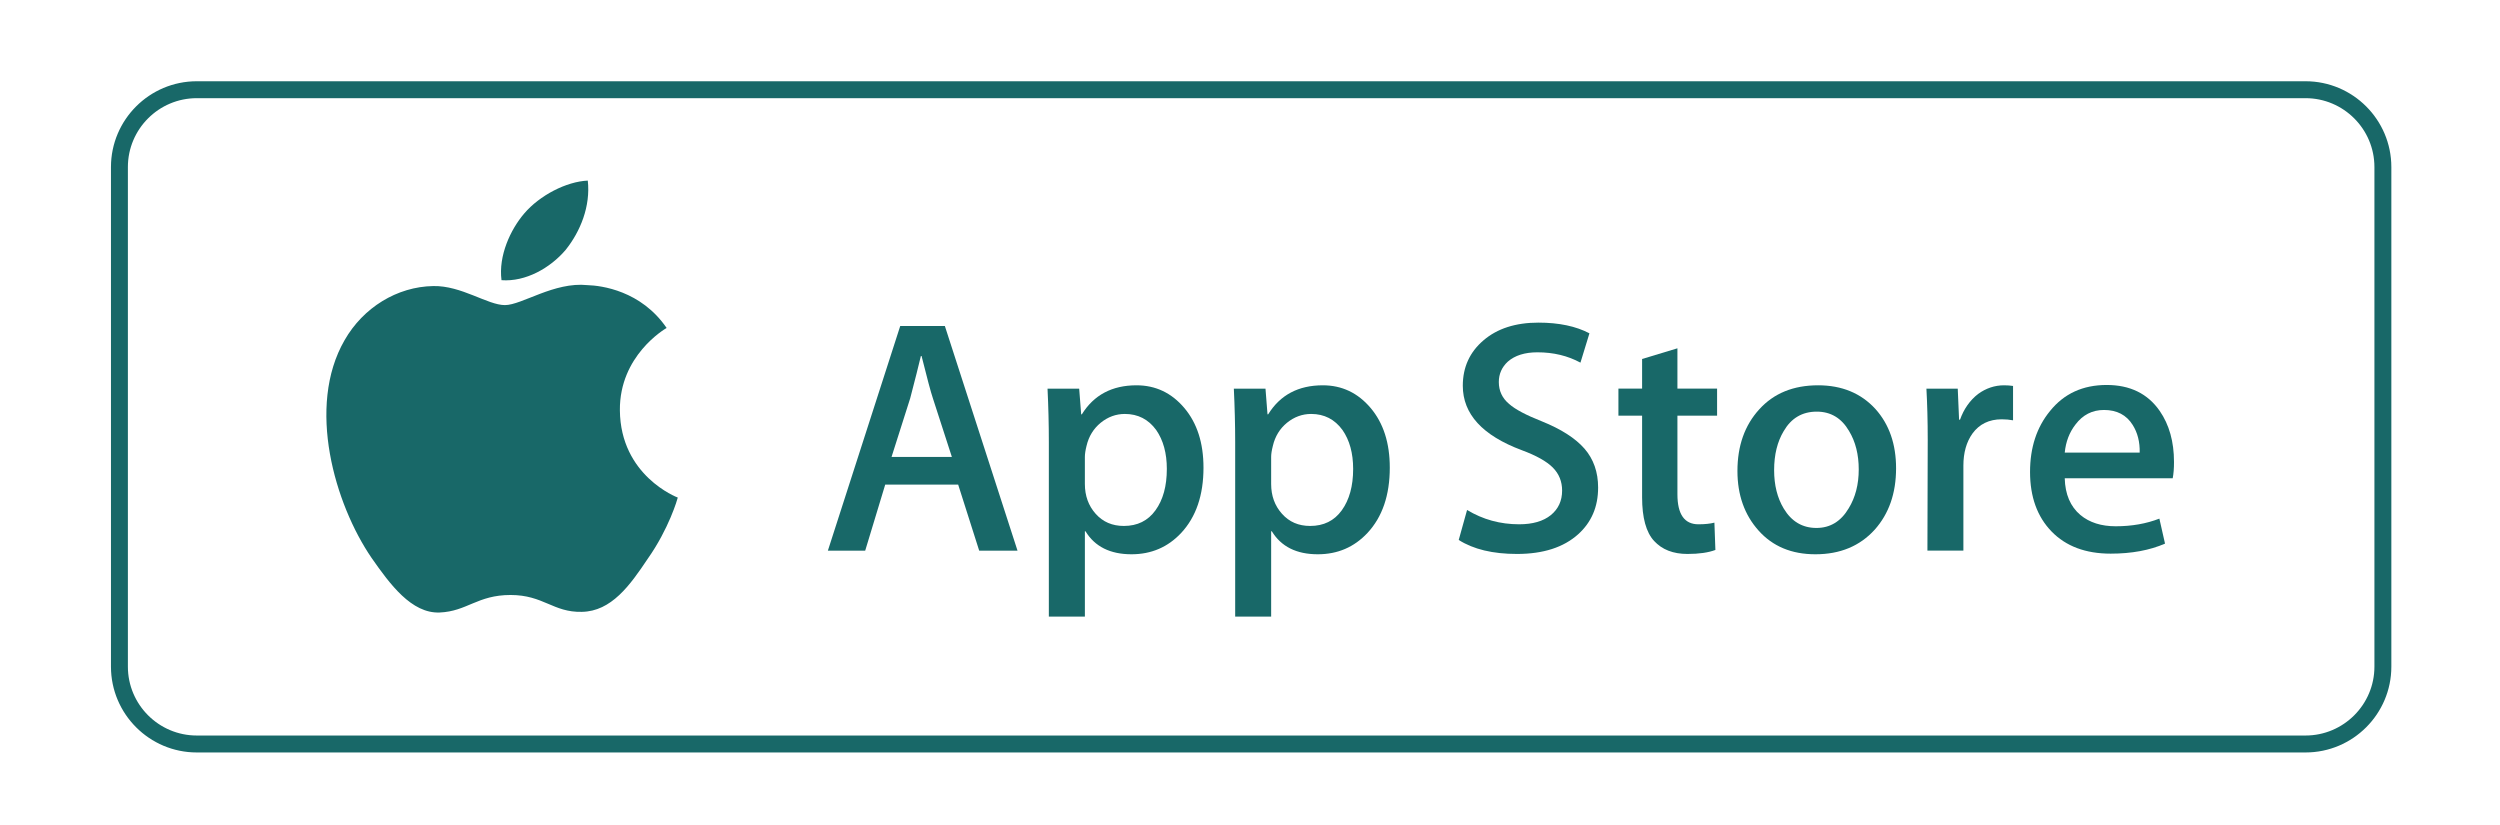 <?xml version="1.0" encoding="UTF-8" standalone="no"?><!DOCTYPE svg PUBLIC "-//W3C//DTD SVG 1.1//EN" "http://www.w3.org/Graphics/SVG/1.1/DTD/svg11.dtd"><svg width="100%" height="100%" viewBox="0 0 200 66" version="1.1" xmlns="http://www.w3.org/2000/svg" xmlns:xlink="http://www.w3.org/1999/xlink" xml:space="preserve" xmlns:serif="http://www.serif.com/" style="fill-rule:evenodd;clip-rule:evenodd;stroke-linejoin:round;stroke-miterlimit:2;"><rect id="Mesa-de-trabajo4" serif:id="Mesa de trabajo4" x="-0" y="-0" width="199.673" height="65.82" style="fill:none;"/><g><path d="M184.442,60.197l-168.699,-0c-3.786,-0 -6.866,-3.08 -6.866,-6.866l0,-39.965c0,-3.786 3.08,-6.866 6.866,-6.866l168.699,-0c3.786,-0 6.866,3.08 6.866,6.866l-0,39.965c-0,3.786 -3.08,6.866 -6.866,6.866Zm-168.699,-52.343c-3.039,-0 -5.512,2.472 -5.512,5.512l-0,39.965c-0,3.039 2.473,5.511 5.512,5.511l168.699,-0c3.039,-0 5.512,-2.472 5.512,-5.511l0,-39.965c0,-3.04 -2.473,-5.512 -5.512,-5.512l-168.699,-0Z" style="fill:#186868;fill-rule:nonzero;"/><path d="M49.591,32.824c-0.041,-4.364 3.574,-6.49 3.739,-6.588c-2.046,-2.986 -5.22,-3.392 -6.334,-3.425c-2.664,-0.279 -5.248,1.597 -6.603,1.597c-1.384,-0 -3.478,-1.569 -5.728,-1.523c-2.899,0.047 -5.612,1.724 -7.098,4.33c-3.068,5.313 -0.779,13.121 2.16,17.418c1.471,2.103 3.19,4.452 5.44,4.368c2.2,-0.091 3.021,-1.402 5.678,-1.402c2.634,0 3.406,1.402 5.7,1.349c2.362,-0.038 3.848,-2.113 5.267,-4.236c1.702,-2.41 2.384,-4.784 2.411,-4.907c-0.056,-0.018 -4.588,-1.748 -4.632,-6.981" style="fill:#186868;fill-rule:nonzero;"/><path d="M45.255,19.987c1.184,-1.481 1.996,-3.496 1.768,-5.539c-1.713,0.075 -3.854,1.184 -5.087,2.633c-1.092,1.276 -2.07,3.368 -1.816,5.334c1.926,0.143 3.9,-0.972 5.135,-2.428" style="fill:#186868;fill-rule:nonzero;"/><path d="M81.4,44.051l-3.065,0l-1.681,-5.281l-5.837,0l-1.601,5.281l-2.986,0l5.788,-17.971l3.57,-0l5.812,17.971Zm-5.25,-7.495l-1.519,-4.693c-0.162,-0.479 -0.464,-1.608 -0.907,-3.385l-0.053,0c-0.179,0.765 -0.465,1.893 -0.855,3.385l-1.493,4.693l4.827,0Z" style="fill:#186868;fill-rule:nonzero;"/><path d="M96.279,37.41c0,2.205 -0.594,3.947 -1.786,5.227c-1.066,1.138 -2.392,1.705 -3.971,1.705c-1.708,0 -2.935,-0.614 -3.682,-1.839l-0.05,0l-0,6.826l-2.883,-0l0,-13.972c0,-1.385 -0.034,-2.806 -0.105,-4.266l2.532,0l0.16,2.054l0.055,-0c0.959,-1.547 2.418,-2.321 4.372,-2.321c1.526,0 2.804,0.606 3.826,1.815c1.022,1.21 1.532,2.8 1.532,4.771m-2.932,0.106c-0,-1.261 -0.285,-2.301 -0.853,-3.119c-0.623,-0.853 -1.459,-1.281 -2.505,-1.281c-0.713,0 -1.36,0.239 -1.934,0.706c-0.578,0.475 -0.956,1.091 -1.134,1.856c-0.089,0.357 -0.131,0.648 -0.131,0.878l-0,2.161c-0,0.943 0.286,1.738 0.862,2.385c0.58,0.652 1.331,0.974 2.255,0.974c1.085,-0 1.93,-0.415 2.532,-1.252c0.607,-0.838 0.908,-1.938 0.908,-3.308" style="fill:#186868;fill-rule:nonzero;"/><path d="M111.183,37.41c0,2.205 -0.594,3.947 -1.787,5.227c-1.067,1.138 -2.389,1.705 -3.972,1.705c-1.706,0 -2.931,-0.614 -3.678,-1.839l-0.054,0l0,6.826l-2.878,-0l-0,-13.972c-0,-1.385 -0.037,-2.806 -0.107,-4.266l2.532,0l0.161,2.054l0.055,-0c0.956,-1.547 2.413,-2.321 4.371,-2.321c1.527,0 2.803,0.606 3.826,1.815c1.021,1.21 1.531,2.8 1.531,4.771m-2.931,0.106c0,-1.261 -0.285,-2.301 -0.855,-3.119c-0.623,-0.853 -1.457,-1.281 -2.505,-1.281c-0.712,0 -1.358,0.239 -1.934,0.706c-0.577,0.475 -0.954,1.091 -1.131,1.856c-0.092,0.357 -0.135,0.648 -0.135,0.878l0,2.161c0,0.943 0.287,1.738 0.866,2.385c0.578,0.652 1.327,0.974 2.255,0.974c1.082,-0 1.929,-0.415 2.531,-1.252c0.603,-0.838 0.908,-1.938 0.908,-3.308" style="fill:#186868;fill-rule:nonzero;"/><path d="M127.849,39.01c-0,1.529 -0.53,2.772 -1.598,3.733c-1.17,1.05 -2.801,1.573 -4.893,1.573c-1.933,-0 -3.486,-0.373 -4.66,-1.119l0.668,-2.4c1.265,0.765 2.651,1.146 4.164,1.146c1.084,0 1.929,-0.244 2.535,-0.733c0.602,-0.49 0.904,-1.146 0.904,-1.964c0,-0.728 -0.249,-1.344 -0.745,-1.842c-0.497,-0.5 -1.327,-0.962 -2.483,-1.39c-3.146,-1.176 -4.717,-2.893 -4.717,-5.154c-0,-1.478 0.55,-2.689 1.653,-3.631c1.1,-0.945 2.568,-1.419 4.399,-1.419c1.636,0 2.996,0.287 4.079,0.855l-0.719,2.347c-1.013,-0.55 -2.159,-0.827 -3.441,-0.827c-1.014,0 -1.803,0.249 -2.372,0.747c-0.477,0.444 -0.718,0.987 -0.718,1.627c-0,0.71 0.273,1.298 0.825,1.758c0.478,0.427 1.349,0.889 2.613,1.388c1.547,0.623 2.682,1.351 3.413,2.185c0.728,0.837 1.093,1.877 1.093,3.12" style="fill:#186868;fill-rule:nonzero;"/><path d="M137.367,33.251l-3.173,-0l0,6.293c0,1.599 0.56,2.399 1.682,2.399c0.512,0 0.939,-0.045 1.277,-0.132l0.079,2.185c-0.565,0.214 -1.314,0.32 -2.237,0.32c-1.139,-0 -2.028,-0.346 -2.667,-1.038c-0.64,-0.694 -0.96,-1.86 -0.96,-3.494l0,-6.533l-1.894,-0l0,-2.162l1.894,0l0,-2.37l2.826,-0.855l0,3.225l3.173,0l0,2.162Z" style="fill:#186868;fill-rule:nonzero;"/><path d="M151.686,37.464c0,1.992 -0.567,3.627 -1.706,4.907c-1.192,1.316 -2.775,1.971 -4.745,1.971c-1.905,0 -3.417,-0.63 -4.546,-1.893c-1.131,-1.261 -1.694,-2.852 -1.694,-4.77c0,-2.011 0.58,-3.655 1.746,-4.932c1.162,-1.283 2.732,-1.923 4.705,-1.923c1.901,0 3.432,0.632 4.587,1.894c1.103,1.229 1.653,2.808 1.653,4.746m-2.987,0.093c-0,-1.195 -0.257,-2.218 -0.774,-3.075c-0.602,-1.034 -1.465,-1.551 -2.584,-1.551c-1.158,0 -2.038,0.517 -2.641,1.551c-0.516,0.857 -0.77,1.899 -0.77,3.13c0,1.195 0.254,2.219 0.77,3.074c0.622,1.033 1.493,1.55 2.616,1.55c1.099,-0 1.963,-0.525 2.583,-1.577c0.533,-0.874 0.8,-1.907 0.8,-3.102" style="fill:#186868;fill-rule:nonzero;"/><path d="M161.044,33.624c-0.284,-0.052 -0.586,-0.08 -0.906,-0.08c-1.011,-0 -1.797,0.385 -2.349,1.148c-0.477,0.675 -0.718,1.529 -0.718,2.558l-0,6.8l-2.877,-0l0.024,-8.878c0,-1.494 -0.037,-2.854 -0.105,-4.081l2.507,0l0.106,2.481l0.077,0c0.303,-0.852 0.785,-1.538 1.441,-2.053c0.639,-0.462 1.334,-0.695 2.081,-0.695c0.265,0 0.507,0.019 0.719,0.052l-0,2.748Z" style="fill:#186868;fill-rule:nonzero;"/><path d="M173.92,36.957c0,0.517 -0.034,0.95 -0.104,1.307l-8.637,-0c0.033,1.28 0.452,2.258 1.252,2.935c0.727,0.604 1.671,0.903 2.827,0.903c1.276,-0 2.442,-0.204 3.492,-0.612l0.452,2c-1.225,0.533 -2.674,0.802 -4.347,0.802c-2.007,0 -3.586,-0.593 -4.732,-1.775c-1.144,-1.181 -1.719,-2.77 -1.719,-4.76c-0,-1.954 0.533,-3.582 1.602,-4.88c1.116,-1.387 2.628,-2.079 4.529,-2.079c1.866,0 3.283,0.692 4.244,2.079c0.761,1.102 1.141,2.462 1.141,4.08m-2.745,-0.747c0.02,-0.851 -0.167,-1.59 -0.558,-2.212c-0.498,-0.8 -1.266,-1.201 -2.296,-1.201c-0.94,0 -1.705,0.392 -2.291,1.175c-0.48,0.622 -0.765,1.367 -0.851,2.238l5.996,-0Z" style="fill:#186868;fill-rule:nonzero;"/></g></svg>